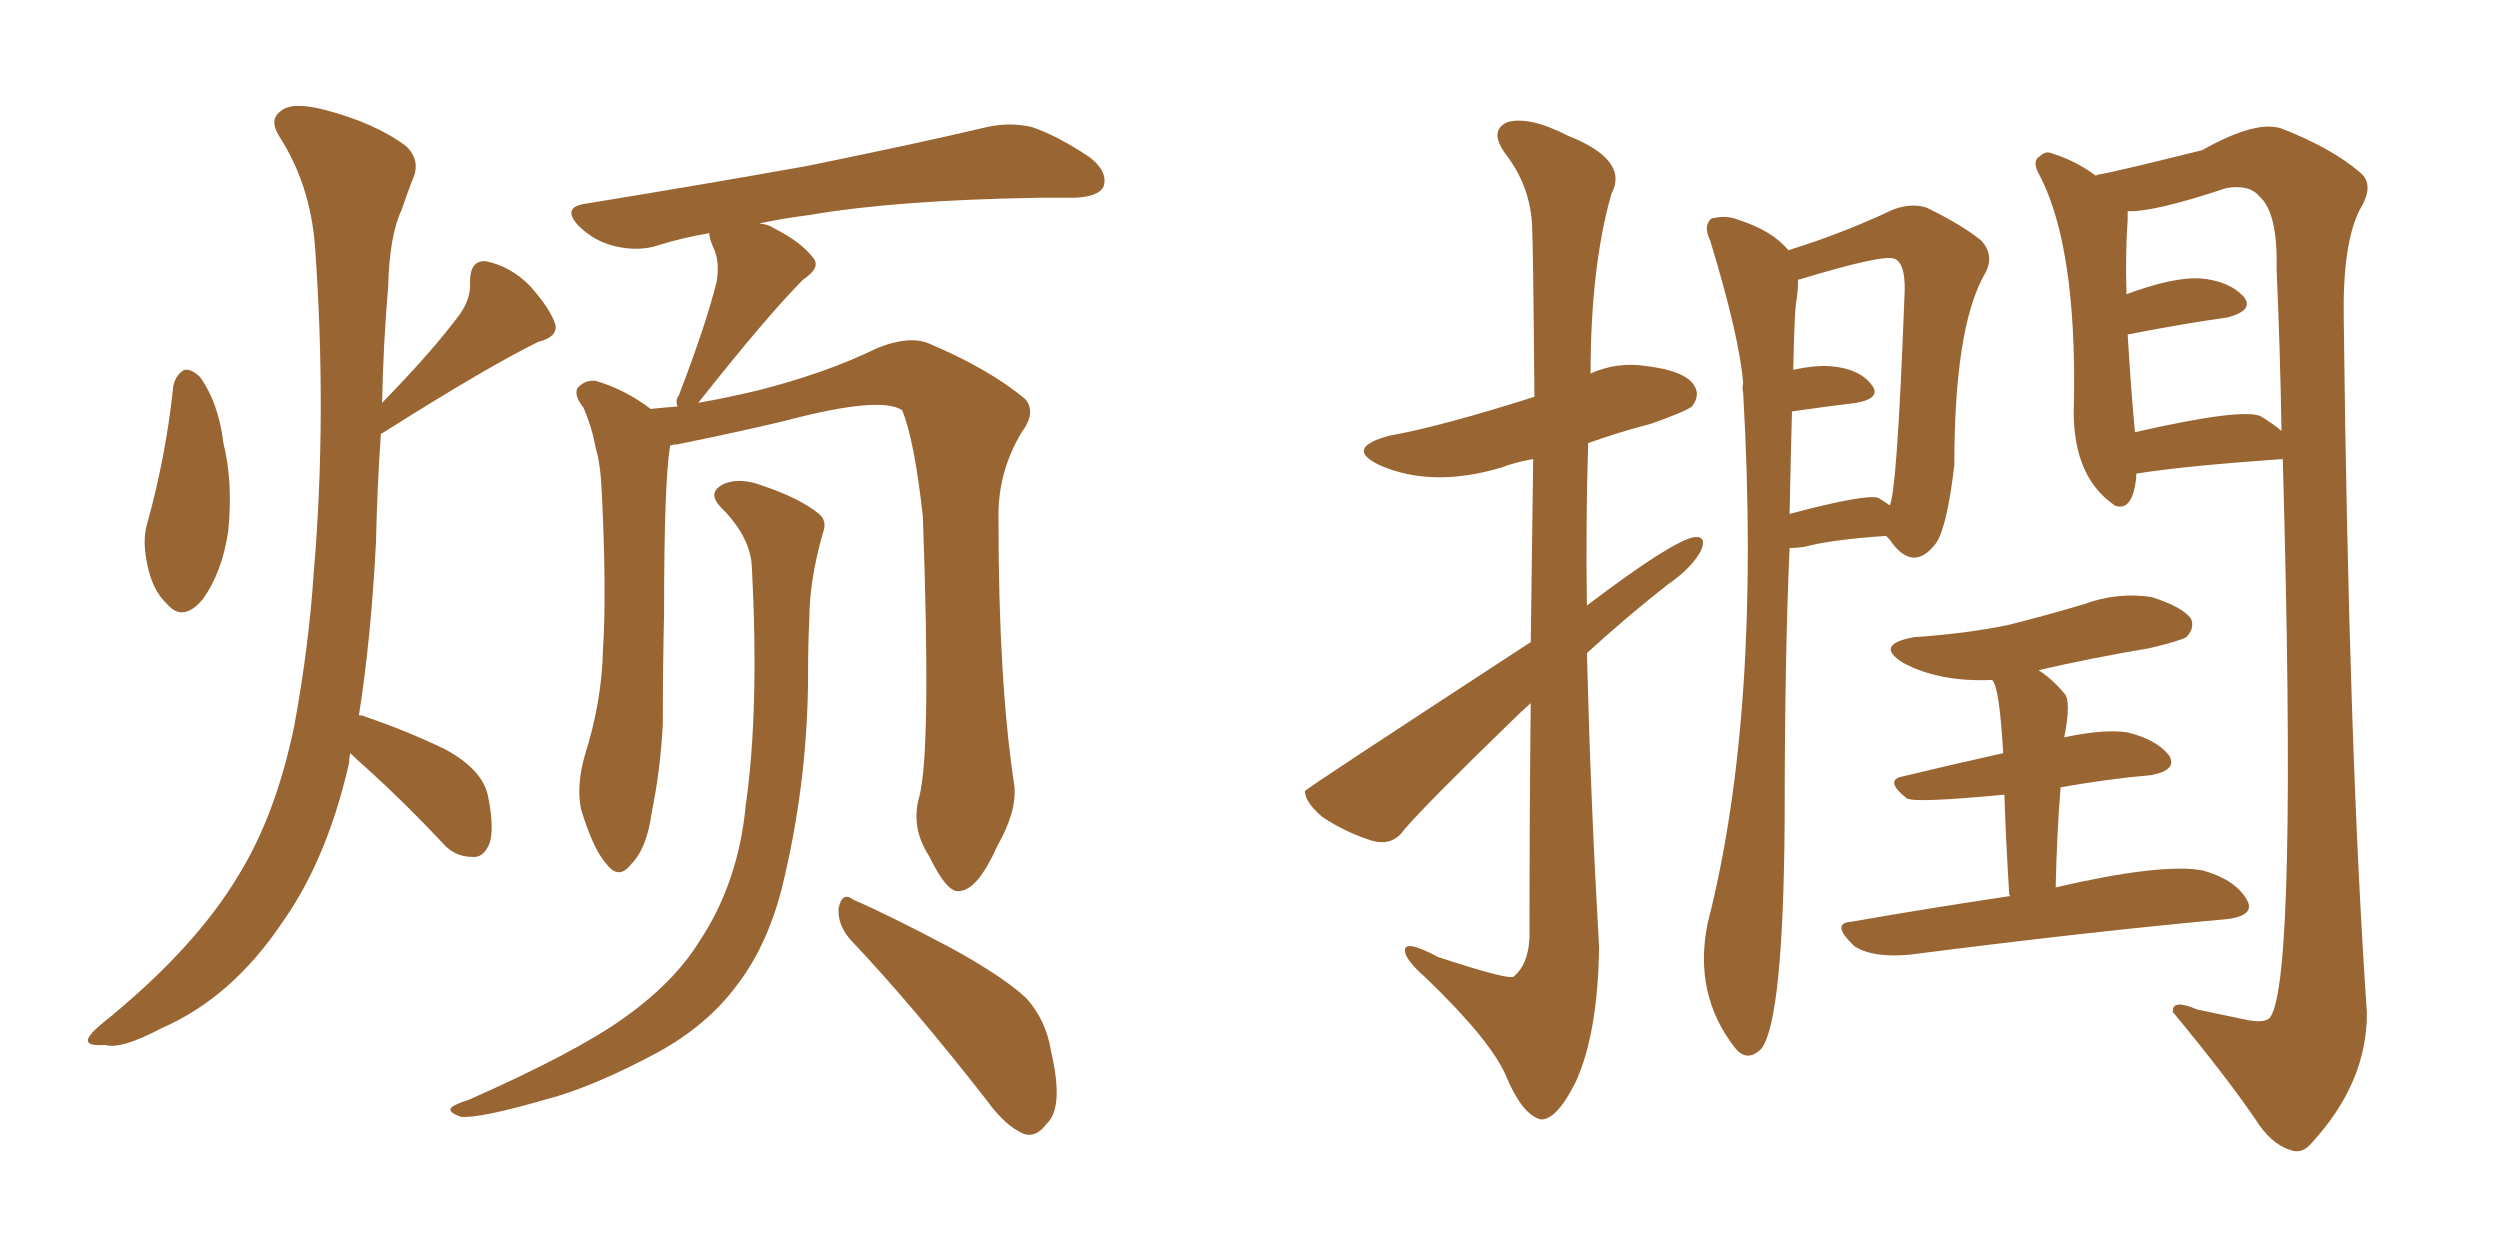 <svg xmlns="http://www.w3.org/2000/svg" xmlns:xlink="http://www.w3.org/1999/xlink" width="300" height="150"><path fill="#996633" padding="10" d="M20.80 46.29L20.80 46.29Q21.09 44.97 22.12 44.38L22.12 44.38Q23.00 44.24 24.02 45.26L24.02 45.26Q26.22 48.34 26.81 53.17L26.81 53.17Q27.98 57.86 27.39 63.72L27.39 63.72Q26.66 68.70 24.32 71.92L24.32 71.92Q21.97 74.71 20.07 72.51L20.07 72.51Q18.16 70.75 17.58 67.24L17.58 67.24Q17.14 64.89 17.58 63.13L17.58 63.13Q19.92 54.79 20.80 46.29ZM42.04 90.38L42.04 90.38Q41.89 90.97 41.89 91.55L41.89 91.55Q39.26 103.13 33.84 110.74L33.84 110.74Q27.83 119.68 19.48 123.34L19.48 123.34Q14.50 125.98 12.60 125.39L12.60 125.39Q10.69 125.54 10.55 124.95L10.55 124.95Q10.40 124.37 12.16 122.90L12.16 122.90Q23.44 113.82 28.71 104.88L28.71 104.88Q33.11 97.71 35.30 87.16L35.30 87.16Q37.06 77.64 37.65 68.70L37.65 68.70Q39.26 49.80 37.79 29.44L37.79 29.44Q37.21 22.12 33.54 16.41L33.54 16.41Q32.23 14.36 33.69 13.33L33.69 13.33Q35.01 12.16 38.96 13.18L38.96 13.18Q45.12 14.79 48.78 17.58L48.78 17.58Q50.54 19.34 49.51 21.53L49.51 21.53Q48.78 23.44 48.19 25.20L48.19 25.20Q46.73 28.27 46.58 34.42L46.58 34.42Q46.00 41.16 45.85 48.34L45.85 48.34Q52.00 42.04 55.22 37.65L55.22 37.65Q56.54 35.74 56.40 33.84L56.40 33.84Q56.40 31.20 58.30 31.35L58.30 31.35Q61.23 31.93 63.57 34.28L63.57 34.28Q66.06 37.06 66.65 38.96L66.65 38.96Q66.94 40.43 64.60 41.02L64.60 41.02Q58.59 43.95 45.85 52.00L45.85 52.00Q45.70 52.00 45.70 52.15L45.70 52.15Q45.26 58.45 45.12 65.04L45.12 65.04Q44.53 76.61 43.07 85.84L43.07 85.84Q43.65 85.84 43.80 85.99L43.80 85.99Q48.93 87.74 53.47 89.94L53.47 89.94Q58.01 92.43 58.59 95.65L58.59 95.65Q59.33 99.46 58.74 101.22L58.74 101.22Q58.01 102.98 56.69 102.83L56.69 102.83Q54.49 102.83 53.03 101.07L53.03 101.07Q48.49 96.24 43.95 92.14L43.95 92.14Q42.63 90.97 42.04 90.38ZM110.30 95.65L110.30 95.65Q111.77 90.23 110.74 61.96L110.74 61.96Q109.72 52.73 108.25 49.22L108.25 49.22L108.25 49.22Q105.62 47.46 94.04 50.54L94.04 50.54Q88.48 51.86 81.30 53.32L81.30 53.32Q80.86 53.32 80.42 53.47L80.42 53.47Q79.69 57.71 79.69 73.54L79.69 73.54Q79.54 80.13 79.54 86.87L79.54 86.87Q79.25 92.43 78.22 97.41L78.22 97.41Q77.64 101.81 75.73 103.71L75.73 103.71Q74.27 105.62 72.80 103.71L72.80 103.71Q71.19 101.95 69.73 97.12L69.73 97.12Q69.14 94.34 70.17 90.67L70.17 90.67Q72.22 84.23 72.36 77.93L72.36 77.93Q72.80 71.19 72.22 59.18L72.22 59.18Q72.07 55.66 71.48 53.76L71.48 53.76Q71.04 51.27 70.02 48.93L70.02 48.93Q68.85 47.46 69.29 46.58L69.29 46.58Q70.17 45.56 71.48 45.70L71.48 45.70Q75 46.73 78.08 49.07L78.08 49.07Q79.39 48.93 81.30 48.78L81.30 48.78Q81.01 48.05 81.45 47.46L81.45 47.46Q84.67 39.11 85.99 33.84L85.99 33.84Q86.43 31.35 85.55 29.59L85.55 29.59Q85.11 28.56 85.11 27.98L85.11 27.98Q81.74 28.56 78.96 29.44L78.96 29.44Q76.76 30.18 73.97 29.59L73.97 29.59Q71.34 29.00 69.43 27.10L69.43 27.10Q67.38 24.90 70.17 24.46L70.17 24.46Q84.52 22.12 96.83 19.92L96.83 19.92Q110.45 17.14 118.51 15.23L118.51 15.23Q121.14 14.65 123.78 15.23L123.78 15.23Q126.86 16.26 130.81 18.90L130.81 18.90Q133.01 20.65 132.42 22.41L132.42 22.41Q131.84 23.58 129.05 23.73L129.05 23.73Q127.00 23.73 124.66 23.73L124.66 23.73Q107.52 24.02 97.27 25.78L97.27 25.78Q93.90 26.22 91.11 26.81L91.11 26.81Q92.29 26.95 92.87 27.39L92.87 27.39Q96.09 29.00 97.56 30.91L97.56 30.91Q98.58 32.08 96.39 33.54L96.39 33.54Q92.14 37.79 83.79 48.34L83.79 48.34Q87.16 47.75 90.82 46.88L90.82 46.88Q99.02 44.82 105.32 41.75L105.32 41.75Q108.98 40.28 111.33 41.16L111.33 41.16Q118.65 44.24 123.05 47.90L123.05 47.90Q124.37 49.51 122.61 51.86L122.61 51.86Q119.68 56.69 119.82 62.40L119.82 62.40Q119.82 81.88 121.73 94.34L121.73 94.34L121.73 94.34Q122.02 97.41 119.68 101.51L119.68 101.51Q117.33 106.79 115.14 106.93L115.14 106.93Q113.67 107.23 111.47 102.69L111.47 102.69Q109.28 99.32 110.30 95.65ZM101.95 112.65L101.95 112.65Q100.49 110.89 100.63 108.98L100.63 108.98Q101.07 106.93 102.39 107.96L102.39 107.96Q106.49 109.72 113.96 113.67L113.96 113.67Q120.41 117.19 123.19 119.82L123.19 119.82Q125.54 122.46 126.12 126.12L126.12 126.12Q127.73 133.01 125.54 134.91L125.54 134.91Q124.37 136.52 122.90 136.08L122.90 136.08Q120.70 135.21 118.36 131.98L118.36 131.98Q109.57 120.70 101.95 112.65ZM90.23 68.12L90.23 68.12L90.23 68.12Q90.09 64.45 86.57 60.94L86.57 60.94Q84.67 59.03 87.01 58.01L87.01 58.01Q88.92 57.28 91.55 58.30L91.55 58.30Q95.95 59.77 98.29 61.67L98.29 61.67Q99.32 62.55 98.73 64.01L98.73 64.01Q97.12 69.73 97.12 74.27L97.12 74.27Q96.97 77.20 96.97 80.71L96.97 80.71Q96.97 93.02 94.19 105.03L94.19 105.03Q92.43 113.09 88.33 118.36L88.33 118.36Q84.81 123.05 78.96 126.27L78.96 126.27Q71.04 130.52 65.33 131.98L65.33 131.98Q57.71 134.18 55.37 134.03L55.37 134.03Q53.61 133.45 54.20 132.86L54.20 132.86Q54.79 132.42 56.25 131.98L56.25 131.98Q69.14 126.27 74.85 122.17L74.85 122.17Q80.86 117.92 83.94 112.94L83.94 112.94Q88.62 105.91 89.50 96.53L89.50 96.53Q91.11 85.25 90.23 68.12ZM183.69 84.38L183.69 84.38Q182.37 85.55 181.35 86.57L181.35 86.57Q171.09 96.53 168.46 99.61L168.46 99.61Q167.14 101.51 164.79 100.93L164.79 100.93Q161.43 99.90 158.64 98.00L158.64 98.00Q156.59 96.24 156.59 94.92L156.59 94.92Q156.74 94.63 183.69 77.05L183.69 77.05Q183.84 64.45 183.98 55.08L183.98 55.08Q181.64 55.52 180.18 56.10L180.18 56.10Q171.83 58.59 165.53 55.81L165.53 55.81Q161.28 53.76 166.70 52.29L166.70 52.29Q173.14 51.12 184.13 47.61L184.13 47.61Q183.98 29.15 183.84 26.81L183.84 26.81Q183.54 22.27 180.76 18.60L180.76 18.60Q178.56 15.67 180.91 14.65L180.91 14.65Q183.54 13.92 188.09 16.26L188.09 16.26Q195.56 19.19 193.36 23.29L193.36 23.29Q190.87 32.08 190.87 44.82L190.87 44.82Q194.09 43.36 197.75 43.95L197.75 43.95Q202.29 44.53 203.32 46.29L203.32 46.29Q204.05 47.46 203.03 48.78L203.03 48.78Q202.29 49.37 198.19 50.83L198.19 50.83Q194.24 51.86 190.58 53.17L190.58 53.17Q190.28 62.84 190.43 72.66L190.43 72.66Q200.68 64.89 203.32 64.45L203.32 64.45Q204.93 64.31 204.05 66.21L204.05 66.21Q202.88 68.26 200.10 70.17L200.10 70.17Q195.41 73.83 190.43 78.37L190.43 78.37Q190.87 95.95 191.89 113.67L191.89 113.67Q191.75 123.93 189.11 129.79L189.11 129.79Q186.77 134.47 184.86 134.33L184.86 134.33Q182.67 133.74 180.76 129.20L180.76 129.20Q179.00 124.95 171.09 117.33L171.09 117.33Q168.60 115.14 168.60 114.11L168.60 114.11Q168.46 112.65 172.56 114.84L172.56 114.84Q181.05 117.63 181.64 117.19L181.64 117.19Q183.40 115.72 183.54 112.50L183.54 112.50Q183.54 96.83 183.69 84.38ZM214.75 65.77L214.75 65.77Q214.16 78.96 214.16 98.29L214.16 98.29Q214.01 122.31 211.38 125.83L211.38 125.83Q209.62 127.59 208.15 125.68L208.15 125.68Q203.17 119.24 204.93 110.74L204.93 110.74Q211.38 85.55 209.18 47.17L209.18 47.17Q209.03 46.44 209.18 46.00L209.18 46.00Q208.74 40.43 205.22 28.86L205.22 28.86Q204.35 27.10 205.37 26.22L205.37 26.22Q207.13 25.78 208.59 26.37L208.59 26.37Q212.70 27.69 214.60 30.03L214.60 30.03Q221.19 27.98 227.05 25.20L227.05 25.20Q229.25 24.32 231.15 24.90L231.15 24.90Q235.40 26.95 237.74 28.86L237.74 28.86Q239.50 30.76 238.04 33.11L238.04 33.11Q234.52 39.55 234.52 55.81L234.52 55.81Q233.64 63.28 232.32 65.19L232.32 65.19Q229.54 68.85 226.76 64.75L226.76 64.75Q226.46 64.45 226.32 64.31L226.32 64.31Q219.73 64.75 216.50 65.63L216.50 65.63Q215.33 65.77 214.75 65.77ZM225.44 59.77L225.44 59.77Q226.17 60.21 226.76 60.64L226.76 60.64Q227.64 59.18 228.52 35.89L228.52 35.89Q228.81 31.64 227.34 31.05L227.34 31.05Q226.03 30.47 215.92 33.54L215.92 33.54Q215.63 33.54 215.77 33.69L215.77 33.69Q215.77 34.72 215.63 35.74L215.63 35.74Q215.33 36.91 215.19 44.38L215.19 44.38Q217.82 43.80 219.73 43.95L219.73 43.95Q223.10 44.24 224.56 46.14L224.56 46.14Q225.88 47.75 222.80 48.34L222.80 48.34Q219.14 48.78 215.04 49.37L215.04 49.37Q214.89 54.49 214.75 61.67L214.75 61.67Q224.12 59.18 225.44 59.77ZM256.35 56.84L256.35 56.84Q256.35 57.13 256.35 57.28L256.35 57.28Q255.91 61.52 253.71 60.64L253.71 60.64Q253.56 60.50 253.56 60.50L253.56 60.50Q248.44 56.84 248.88 48.05L248.88 48.05Q249.17 29.59 244.78 21.09L244.78 21.09Q243.75 19.34 244.78 18.75L244.78 18.75Q245.51 18.02 246.39 18.46L246.39 18.46Q249.17 19.34 251.51 21.09L251.51 21.09Q251.66 20.95 251.81 20.95L251.81 20.95Q253.71 20.65 264.26 18.02L264.26 18.02Q271.00 14.21 274.07 15.53L274.07 15.53Q279.93 17.87 283.15 20.65L283.15 20.65Q285.06 22.12 283.15 25.20L283.15 25.20Q281.10 29.30 281.25 38.23L281.25 38.23Q281.84 89.79 284.03 121.58L284.03 121.58Q284.03 129.93 277.44 137.11L277.44 137.11Q276.27 138.57 274.80 137.99L274.80 137.99Q272.46 137.26 270.56 134.18L270.56 134.18Q267.04 129.05 260.74 121.44L260.74 121.44Q260.60 119.82 263.67 121.14L263.67 121.14Q266.46 121.73 269.24 122.31L269.24 122.31Q271.88 122.90 272.46 122.02L272.46 122.02Q275.68 117.19 273.93 55.08L273.93 55.08Q261.62 55.96 256.35 56.84ZM271.29 49.95L271.29 49.95Q272.75 50.83 273.78 51.71L273.78 51.71Q273.63 42.33 273.19 32.23L273.19 32.23Q273.34 25.49 271.14 23.58L271.14 23.58Q269.97 22.12 267.19 22.56L267.19 22.56Q258.40 25.49 255.32 25.34L255.32 25.34Q255.32 25.78 255.32 26.37L255.32 26.37Q255.03 30.47 255.18 35.30L255.18 35.30Q260.74 33.25 263.96 33.40L263.96 33.40Q267.48 33.69 269.24 35.60L269.24 35.60Q270.56 37.21 267.33 38.09L267.33 38.09Q262.06 38.82 255.32 40.14L255.32 40.14Q255.76 47.46 256.20 51.86L256.20 51.86Q269.09 48.93 271.29 49.95ZM241.26 107.52L241.26 107.52L241.26 107.52Q241.11 107.37 241.11 107.37L241.11 107.37Q240.67 100.20 240.53 95.36L240.53 95.36Q229.69 96.39 228.81 95.80L228.81 95.80Q226.03 93.60 228.37 93.16L228.37 93.16Q233.79 91.85 240.38 90.38L240.38 90.38Q239.94 82.47 239.06 81.59L239.06 81.59Q232.76 81.88 228.37 79.54L228.37 79.54Q224.85 77.34 229.69 76.46L229.69 76.46Q235.99 76.03 240.97 75L240.97 75Q245.65 73.83 250.05 72.51L250.05 72.51Q254.00 71.04 258.11 71.63L258.11 71.63Q261.91 72.80 262.94 74.27L262.94 74.27Q263.38 75.44 262.35 76.46L262.35 76.46Q261.62 76.90 257.96 77.78L257.96 77.78Q250.93 78.96 244.63 80.42L244.63 80.42Q246.24 81.45 247.71 83.20L247.71 83.20Q248.58 84.08 247.71 88.48L247.71 88.48Q252.54 87.45 255.32 87.89L255.32 87.89Q258.84 88.77 260.30 90.67L260.30 90.67Q261.33 92.43 258.11 93.02L258.11 93.02Q252.98 93.46 247.27 94.48L247.27 94.48Q246.83 99.90 246.68 106.49L246.68 106.49Q259.28 103.56 264.26 104.44L264.26 104.44Q268.07 105.47 269.53 107.81L269.53 107.81Q270.85 109.86 267.19 110.30L267.19 110.30Q250.93 111.77 229.25 114.55L229.25 114.55Q224.71 114.99 222.51 113.53L222.51 113.53Q219.58 110.74 222.22 110.60L222.22 110.60Q231.45 108.98 241.26 107.52Z"/></svg>